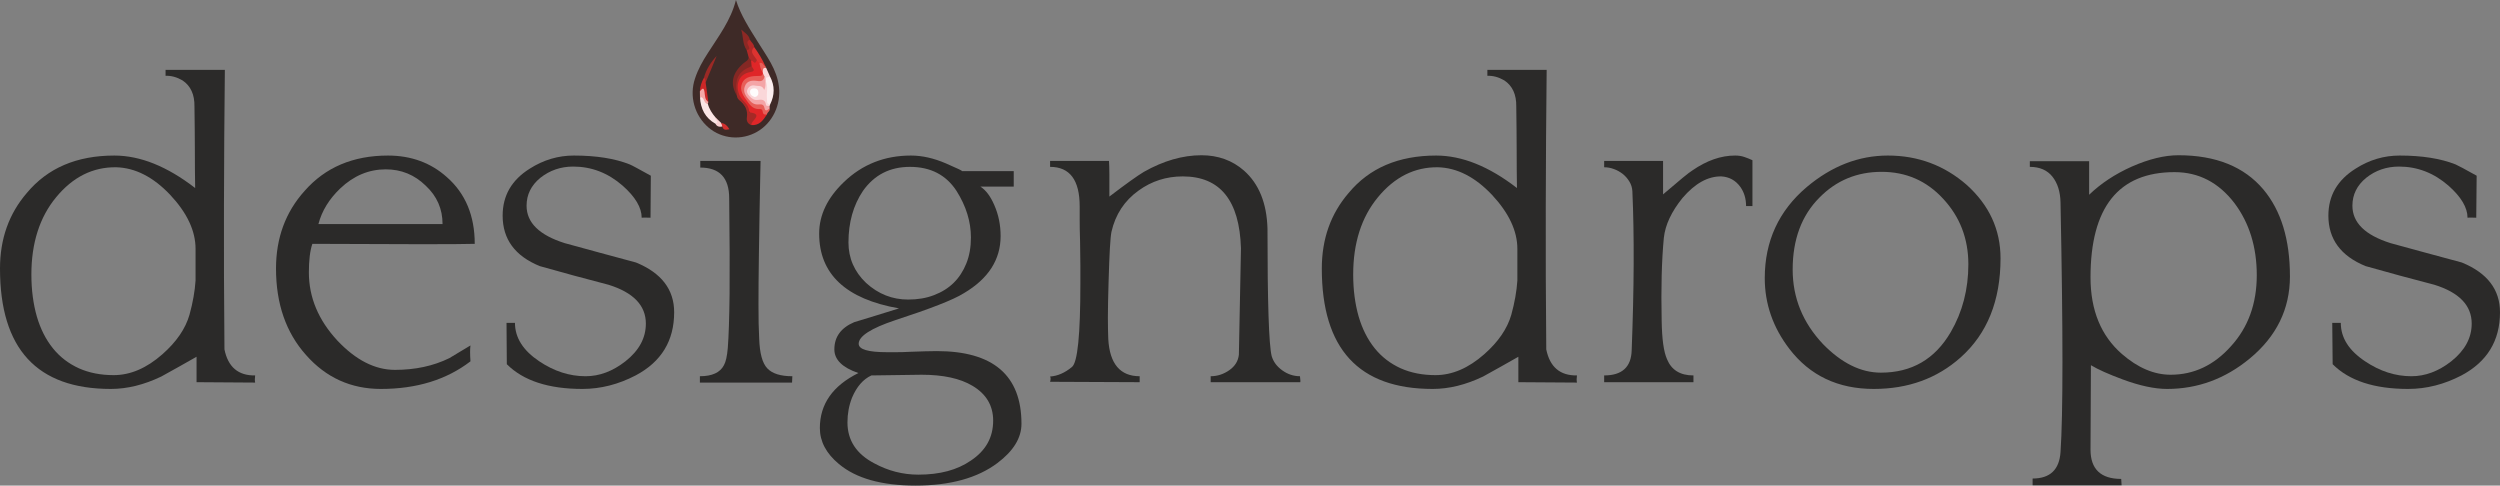 <?xml version="1.0" encoding="UTF-8"?>
<!DOCTYPE svg PUBLIC "-//W3C//DTD SVG 1.1//EN" "http://www.w3.org/Graphics/SVG/1.1/DTD/svg11.dtd">
<!-- Creator: CorelDRAW X8 -->
<svg xmlns="http://www.w3.org/2000/svg" xml:space="preserve" width="249.87mm" height="48.534mm" version="1.1" style="shape-rendering:geometricPrecision; text-rendering:geometricPrecision; image-rendering:optimizeQuality; fill-rule:evenodd; clip-rule:evenodd"
viewBox="0 0 25172 4889"
 xmlns:xlink="http://www.w3.org/1999/xlink">
 <rect x="0" y="0" width="25172" height="4889" fill="#808080" stroke="none"/>
 <defs>
  <style type="text/css">
   <![CDATA[
    .fil17 {fill:#FEFCFC}
    .fil8 {fill:#FCEEEF}
    .fil6 {fill:#FBE5E5}
    .fil5 {fill:#FAD7D9}
    .fil15 {fill:#F9D0D1}
    .fil14 {fill:#F4A8A7}
    .fil2 {fill:#F4A5A7}
    .fil3 {fill:#E75F59}
    .fil1 {fill:#E02628}
    .fil12 {fill:#DD3330}
    .fil16 {fill:#D22F2E}
    .fil13 {fill:#CB2727}
    .fil9 {fill:#B12927}
    .fil4 {fill:#A62926}
    .fil10 {fill:#9B2925}
    .fil11 {fill:#8D2824}
    .fil7 {fill:#842824}
    .fil0 {fill:#3E2A27}
    .fil18 {fill:#2B2A29;fill-rule:nonzero}
   ]]>
  </style>
 </defs>
 <g id="Layer_x0020_1">
  <g id="_952719920">
   <path class="fil0" d="M7410 0c50,157 137,288 221,423 86,140 191,273 212,449 22,181 -63,365 -219,454 -157,91 -355,74 -490,-42 -141,-121 -196,-316 -136,-494 30,-91 76,-174 128,-254 108,-170 233,-331 284,-536z"/>
   <path class="fil1" d="M7723 1151c-38,59 -77,115 -158,108 -13,-13 -9,-28 -1,-41 20,-29 8,-42 -8,-74 -40,-75 -109,-129 -135,-211 -30,-91 8,-176 97,-219 23,-10 49,-13 35,-49 -4,-17 -5,-34 2,-50 21,-26 49,2 72,-12 18,4 26,19 34,35 10,29 21,59 29,90 2,7 2,14 1,22 -4,19 -16,29 -35,30 -19,1 -39,1 -57,6 -44,11 -96,14 -112,67 -17,56 5,103 45,147 37,41 63,87 128,85 36,-2 34,51 63,66z"/>
   <path class="fil2" d="M7749 1066c0,9 0,18 0,27 -16,31 -36,40 -60,11 -11,-14 -18,-33 -37,-29 -70,13 -98,-46 -137,-83 -37,-36 -48,-82 -31,-129 17,-47 56,-65 103,-67 35,-2 73,9 102,-23 12,-10 20,-3 27,6 6,10 8,21 9,32 2,20 2,39 -2,59 -5,32 -19,50 -53,32 -13,-7 -26,-12 -40,-15 -34,-8 -75,-15 -83,27 -7,40 28,70 66,70 63,1 109,22 136,82z"/>
   <path class="fil3" d="M7697 769c-7,44 -32,53 -72,46 -52,-8 -106,-4 -126,56 -19,54 8,94 45,136 31,36 59,49 101,44 25,-2 45,1 52,35 8,46 33,17 52,7 7,27 -24,36 -26,58 -21,5 -39,4 -43,-24 -2,-16 -8,-30 -26,-29 -58,3 -89,-21 -126,-73 -45,-61 -84,-116 -57,-184 30,-76 110,-76 179,-77 25,0 26,-11 32,-26 19,3 22,15 15,31z"/>
   <path class="fil4" d="M7568 666c9,22 49,49 -11,59 -137,22 -150,155 -108,240 28,55 95,85 93,158 0,3 7,9 11,9 116,16 42,65 17,105 -4,6 -3,14 -5,22 -36,-12 -50,-41 -45,-75 11,-74 -17,-127 -71,-171 -15,-12 -28,-28 -29,-49 -53,-159 -19,-198 62,-275 23,-22 51,-38 86,-23z"/>
   <path class="fil5" d="M7749 1066c-14,0 -35,4 -37,-12 -7,-58 -51,-52 -83,-48 -37,4 -58,-13 -80,-36 -20,-20 -36,-43 -22,-72 14,-28 43,-44 72,-37 34,9 77,-8 95,45 21,-37 10,-65 15,-91 43,11 31,48 34,77 5,53 -7,108 11,160 -1,5 -3,9 -5,14z"/>
   <path class="fil6" d="M7127 1045c14,53 43,97 78,138 7,16 22,27 26,44 7,26 -7,29 -27,19 -103,-58 -150,-150 -156,-267 60,-20 54,42 79,66z"/>
   <path class="fil7" d="M7568 666c-137,55 -172,126 -148,298 -72,-120 -49,-229 68,-329 20,-17 48,-26 50,-58 21,-2 24,13 24,30 2,19 4,39 6,59z"/>
   <path class="fil8" d="M7754 1052c-39,-4 -29,-36 -32,-61 -6,-58 16,-119 -13,-176 0,-10 0,-20 -1,-30 10,-20 24,-30 45,-15 50,94 48,188 1,282z"/>
   <path class="fil9" d="M7562 607c-8,-10 -16,-20 -24,-30 -7,-25 -13,-49 -20,-74 11,-20 -2,-38 -3,-57 -3,-26 -2,-51 35,-47 13,26 42,42 44,75 -19,50 31,86 25,133 -19,58 -38,-5 -57,0z"/>
   <path class="fil10" d="M7088 783c22,-84 68,-155 128,-220 -37,89 -74,179 -111,268 -18,-11 -15,-30 -17,-48z"/>
   <path class="fil11" d="M7550 399c-30,13 -29,34 -15,60 10,20 22,42 -17,44 -42,-57 -32,-129 -55,-206 40,36 78,56 87,102z"/>
   <path class="fil12" d="M7619 607c-13,-43 -81,-76 -25,-133 44,61 83,125 114,195 -31,10 -37,-29 -61,-32 -9,-10 -19,-20 -28,-30z"/>
   <path class="fil13" d="M7088 783c17,12 13,32 17,48 9,65 18,130 27,195 -33,0 -34,-29 -44,-50 -10,-22 -13,-49 -41,-57 2,-49 17,-94 41,-136z"/>
   <path class="fil14" d="M7047 919c21,-23 39,-50 47,10 5,34 2,75 38,97 -1,7 -3,13 -5,19 -45,2 -30,-73 -79,-66 0,-20 0,-40 -1,-60z"/>
   <path class="fil5" d="M7753 770c-15,5 -30,10 -45,15 -3,-5 -7,-11 -11,-16 -5,-10 -10,-21 -15,-31 0,-4 -1,-8 -2,-12 -11,-33 -16,-62 34,-44 13,29 26,59 39,88z"/>
   <path class="fil15" d="M7204 1246c50,-20 -18,-42 1,-63 19,18 38,37 57,55 3,12 24,19 11,36 -29,5 -54,2 -69,-28z"/>
   <path class="fil16" d="M7273 1274c-4,-12 -7,-24 -11,-36 38,5 62,28 82,63 -32,6 -60,14 -71,-27z"/>
   <path class="fil3" d="M7714 682c-33,-4 -34,20 -34,44 -23,-25 -26,-58 -33,-89 34,-18 38,27 61,32 2,4 4,9 6,13z"/>
   <path class="fil17" d="M7601 977c-27,-7 -47,-22 -49,-50 -1,-27 18,-38 43,-38 25,1 40,15 41,42 1,26 -11,41 -35,46z"/>
  </g>
 </g>
 <g id="__x0023_Layer_x0020_1">
  <path class="fil18" d="M1979 3848l0 -256c-59,33 -118,66 -177,100 -59,33 -119,66 -178,99 -173,83 -342,125 -508,125 -744,0 -1116,-404 -1116,-1212 0,-299 90,-552 270,-761 209,-251 502,-377 881,-377 261,0 532,109 814,327 -2,-118 -3,-245 -3,-382 0,-136 -2,-282 -4,-439 2,-120 -38,-208 -121,-263 -57,-33 -113,-48 -170,-46l0 -60 597 0c-5,448 -8,905 -9,1372 -1,466 0,947 5,1443 36,177 139,265 309,262 -4,29 -4,53 0,72l-590 -4zm-10 -1343l0 0c0,-180 -85,-362 -256,-544 -171,-180 -352,-272 -544,-277 -234,-3 -436,98 -604,302 -166,201 -249,461 -249,778 0,156 19,297 55,423 37,126 91,232 162,320 71,88 158,154 261,201 103,46 220,69 350,69 169,0 332,-70 491,-210 142,-125 233,-258 273,-398 34,-123 54,-238 61,-344l0 -320z"/>
  <path class="fil18" d="M4780 2455c-168,5 -713,5 -1635,0 -24,71 -35,167 -35,288 0,251 96,480 287,686 185,196 378,295 580,295 203,0 386,-39 547,-118l213 -128c-5,36 -5,89 0,160 -241,185 -542,278 -902,278 -301,0 -553,-114 -754,-342 -201,-225 -302,-515 -302,-870 0,-308 96,-569 288,-782 208,-237 488,-356 839,-356 234,0 432,73 593,217 187,164 281,388 281,672zm-324 -199l0 0c0,-152 -56,-281 -170,-387 -112,-109 -245,-164 -402,-164 -170,0 -323,64 -458,192 -112,107 -185,226 -220,359l1250 0z"/>
  <path class="fil18" d="M5864 3916c-341,0 -595,-83 -761,-249l-3 -416 85 0c0,149 82,278 245,387 149,100 305,150 466,150 140,0 273,-50 401,-150 138,-109 206,-235 206,-380 0,-182 -125,-313 -376,-391 -116,-31 -232,-61 -347,-92 -115,-31 -230,-63 -346,-96 -249,-102 -373,-271 -373,-508 0,-202 91,-359 273,-473 138,-88 286,-132 444,-132 226,0 413,30 562,89 12,5 36,17 71,36 36,19 83,45 142,78l-3 423c-52,-2 -82,-2 -89,0 0,-102 -64,-210 -192,-323 -147,-128 -313,-192 -498,-192 -125,0 -235,38 -330,113 -93,76 -139,170 -139,281 0,171 128,296 384,377 121,33 241,66 359,98 118,32 238,64 359,97 256,105 384,272 384,501 0,287 -129,499 -388,636 -173,90 -351,136 -536,136z"/>
  <path class="fil18" d="M7047 3852l0 -64c123,0 204,-37 242,-111 19,-33 32,-91 39,-174 9,-113 15,-295 18,-543 2,-249 1,-570 -4,-964 0,-206 -97,-309 -291,-309l0 -67 607 0c0,5 -1,86 -5,243 -3,158 -8,395 -12,713 -3,192 -4,356 -4,494 0,137 2,250 7,337 5,150 32,250 82,302 50,53 134,79 252,79l-3 64 -928 0z"/>
  <path class="fil18" d="M9872 1879c55,36 101,97 139,185 43,97 64,201 64,313 0,237 -123,429 -370,575 -54,34 -139,73 -254,118 -115,45 -260,96 -435,153 -246,82 -370,162 -370,238 0,57 95,85 285,85 23,0 55,0 94,0 39,0 86,-1 140,-4 57,-2 107,-4 151,-5 44,-1 83,-2 116,-2 568,0 853,244 853,732 0,142 -81,274 -242,395 -201,151 -476,227 -824,227 -342,0 -599,-72 -772,-217 -128,-106 -192,-227 -192,-362 0,-242 130,-426 388,-554 -161,-55 -242,-134 -242,-238 0,-126 66,-217 199,-274 76,-24 151,-47 226,-69 74,-23 150,-46 226,-70 -536,-94 -804,-346 -804,-753 0,-187 83,-360 249,-519 185,-178 410,-267 675,-267 114,0 231,27 352,79 121,52 174,78 160,78l523 0 0 156 -335 0zm128 2356l0 0c0,-151 -70,-269 -209,-351 -124,-74 -294,-111 -512,-111l-505 7c-83,38 -148,113 -195,224 -31,79 -46,161 -46,249 0,180 90,318 270,412 140,76 288,114 444,114 216,0 392,-47 529,-142 150,-100 224,-233 224,-402zm-369 -2313l0 0c-105,-161 -261,-242 -469,-242 -202,0 -359,81 -473,242 -97,144 -146,317 -146,519 0,158 59,295 178,408 123,112 264,167 423,167 95,0 181,-14 259,-44 79,-30 145,-71 199,-124 55,-54 97,-119 128,-196 31,-77 46,-164 46,-261 0,-159 -48,-315 -145,-469z"/>
  <path class="fil18" d="M13089 3788c4,35 6,55 3,60l-902 0 0 -60c68,0 131,-21 188,-61 57,-40 89,-92 96,-156l21 -1070c-14,-483 -210,-725 -586,-725 -166,0 -314,48 -444,142 -143,102 -234,241 -274,416 -12,59 -21,228 -29,505 -4,142 -7,260 -7,355 0,95 2,168 4,220 14,249 120,374 316,374l0 60 -902 -4c7,-23 7,-41 0,-53 75,-5 149,-37 220,-96 57,-45 85,-324 85,-839 0,-52 0,-113 0,-183 0,-69 -1,-149 -3,-239 -3,-90 -4,-165 -4,-224 0,-59 0,-103 0,-132 0,-265 -99,-398 -298,-398l0 -60 593 0c2,31 4,76 4,135 0,59 0,134 0,224 168,-128 284,-211 348,-249 196,-111 390,-167 579,-167 168,0 312,52 430,156 149,133 228,327 235,583 0,742 14,1169 42,1283 17,57 52,105 107,144 54,39 114,59 178,59z"/>
  <path class="fil18" d="M15288 3848l0 -256c-59,33 -118,66 -177,100 -59,33 -119,66 -178,99 -173,83 -342,125 -508,125 -744,0 -1116,-404 -1116,-1212 0,-299 90,-552 270,-761 208,-251 502,-377 881,-377 261,0 532,109 814,327 -2,-118 -3,-245 -3,-382 0,-136 -2,-282 -4,-439 2,-120 -38,-208 -121,-263 -57,-33 -113,-48 -170,-46l0 -60 597 0c-5,448 -8,905 -9,1372 -1,466 0,947 5,1443 36,177 139,265 309,262 -4,29 -4,53 0,72l-590 -4zm-10 -1343l0 0c0,-180 -86,-362 -256,-544 -171,-180 -352,-272 -544,-277 -234,-3 -436,98 -604,302 -166,201 -249,461 -249,778 0,156 19,297 55,423 37,126 91,232 162,320 71,88 158,154 261,201 103,46 220,69 350,69 168,0 332,-70 491,-210 142,-125 233,-258 273,-398 34,-123 54,-238 61,-344l0 -320z"/>
  <path class="fil18" d="M17581 2075c0,-74 -19,-138 -57,-192 -48,-67 -112,-102 -192,-107 -135,-2 -265,70 -391,217 -111,137 -174,271 -188,401 -22,228 -29,506 -22,836 3,182 20,311 54,387 45,109 133,163 266,163l0 68 -899 0 0 -68c180,0 272,-84 277,-252 12,-315 19,-605 20,-871 1,-265 -3,-509 -13,-732 -2,-35 -12,-68 -30,-97 -18,-30 -40,-55 -67,-77 -28,-21 -57,-38 -89,-49 -32,-12 -65,-18 -98,-18l0 -64 593 0 0 337c162,-139 260,-220 295,-241 145,-100 288,-150 430,-150 36,0 67,5 95,15 27,9 54,20 80,32l0 462 -64 0z"/>
  <path class="fil18" d="M18867 3916c-360,0 -643,-134 -849,-402 -166,-216 -249,-454 -249,-714 0,-372 141,-678 423,-917 251,-211 523,-317 817,-317 303,0 568,99 793,295 227,204 341,451 341,740 0,426 -134,759 -402,998 -237,211 -528,317 -874,317zm952 -1255l0 0c0,-258 -85,-479 -255,-661 -166,-180 -372,-270 -619,-270 -246,0 -455,86 -625,259 -180,180 -270,422 -270,725 0,285 102,535 305,750 187,192 382,288 583,288 311,0 545,-136 704,-409 118,-203 177,-431 177,-682z"/>
  <path class="fil18" d="M23057 2782c0,329 -135,605 -405,828 -247,204 -524,306 -832,306 -125,0 -275,-32 -448,-96 -142,-53 -248,-100 -319,-143l-4 850c0,196 103,295 309,295l4 64 -896 0 0 -68c176,0 269,-89 281,-266 26,-377 26,-1215 0,-2513 -2,-109 -30,-196 -82,-261 -52,-65 -128,-98 -227,-98l0 -57 597 0 0 338c118,-114 262,-209 430,-284 173,-76 329,-114 469,-114 377,0 662,115 856,345 178,213 267,504 267,874zm-334 -11l0 0c0,-284 -75,-526 -224,-725 -159,-208 -360,-313 -604,-313 -564,0 -846,354 -846,1059 0,332 106,589 316,772 161,140 325,209 491,209 234,0 437,-96 608,-288 172,-189 259,-427 259,-714z"/>
  <path class="fil18" d="M24248 3916c-342,0 -595,-83 -761,-249l-4 -416 86 0c0,149 81,278 245,387 149,100 304,150 466,150 139,0 273,-50 401,-150 137,-109 206,-235 206,-380 0,-182 -125,-313 -376,-391 -117,-31 -232,-61 -347,-92 -115,-31 -230,-63 -346,-96 -249,-102 -374,-271 -374,-508 0,-202 92,-359 274,-473 137,-88 285,-132 444,-132 225,0 412,30 562,89 12,5 35,17 71,36 35,19 83,45 142,78l-4 423c-52,-2 -81,-2 -88,0 0,-102 -64,-210 -192,-323 -147,-128 -313,-192 -498,-192 -125,0 -236,38 -330,113 -93,76 -139,170 -139,281 0,171 128,296 384,377 121,33 240,66 359,98 118,32 238,64 359,97 256,105 384,272 384,501 0,287 -130,499 -388,636 -173,90 -352,136 -536,136z"/>
 </g>
</svg>

